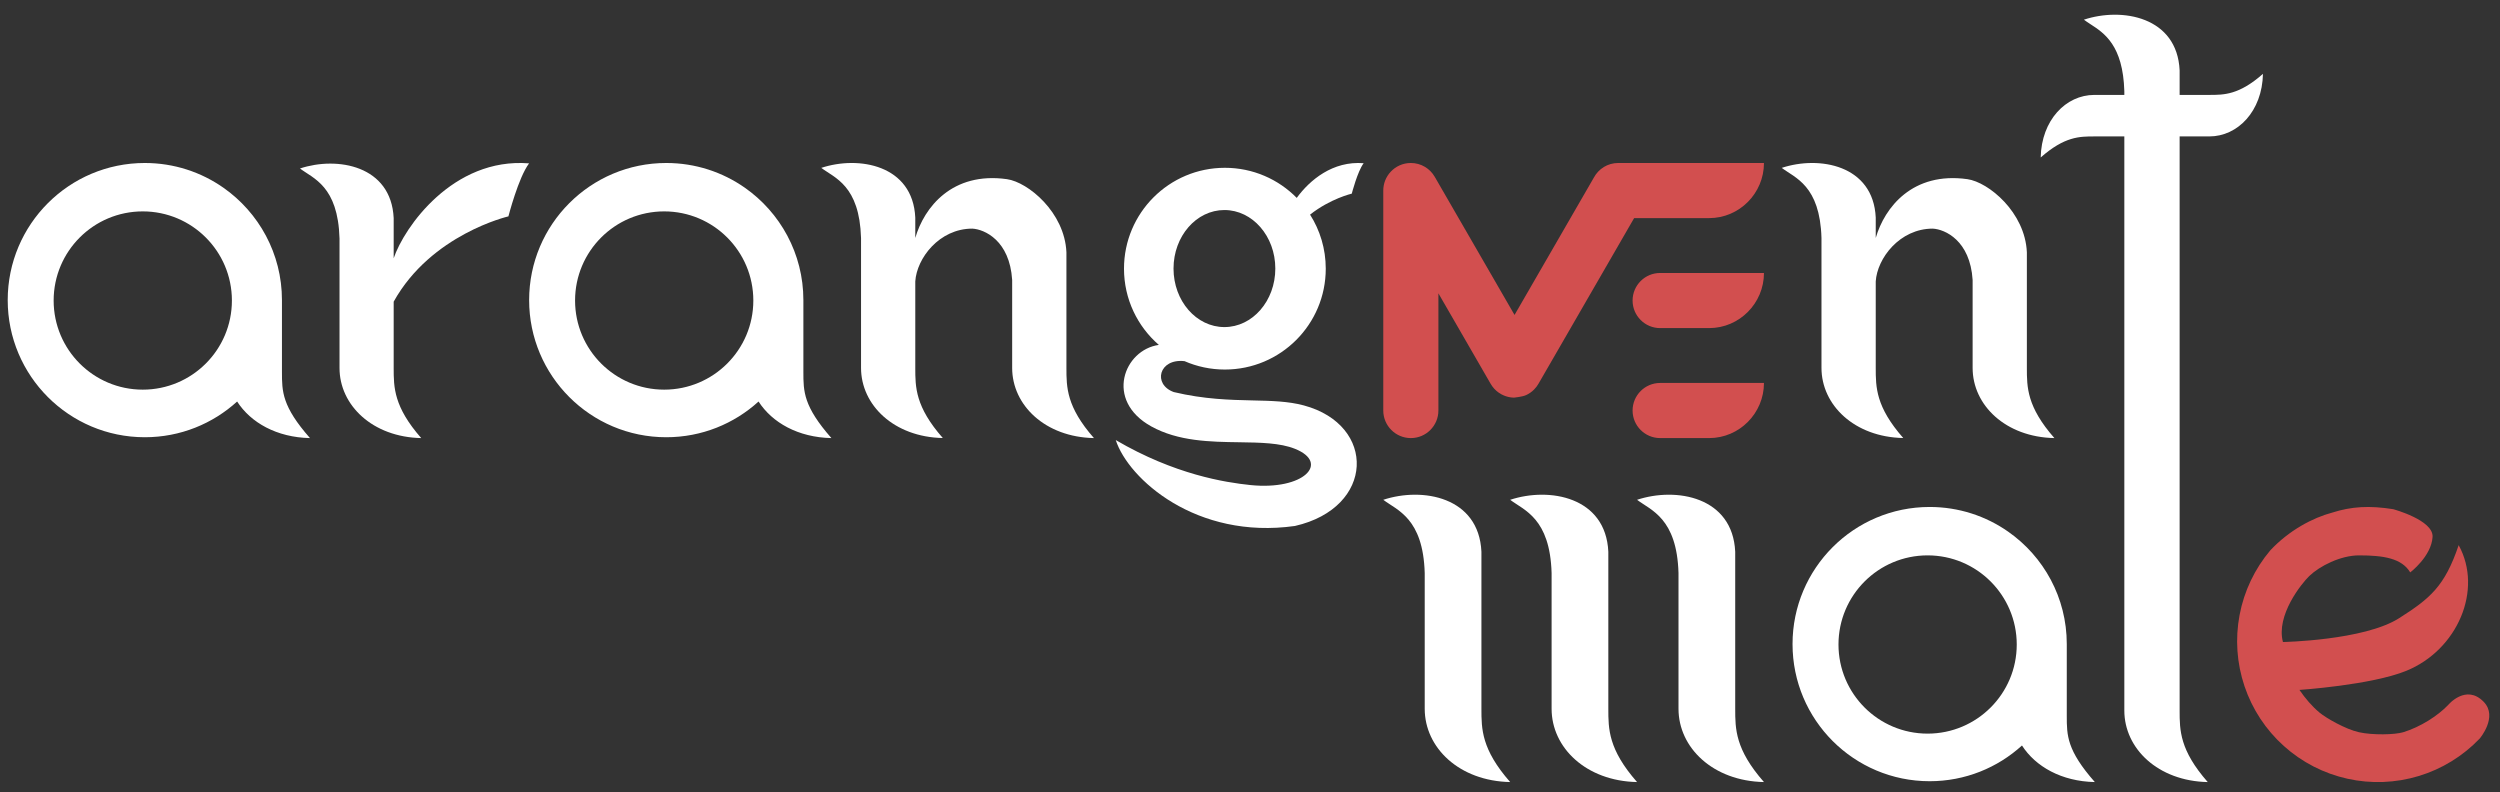 <svg width="142" height="45" viewBox="0 0 142 45" fill="none" xmlns="http://www.w3.org/2000/svg">
<rect x="0" y="0" width="142" height="45" fill="#333333" stroke="none"/>
<path d="M48.907 13.521C48.821 10.522 47.397 10.106 46.649 9.535C48.773 8.83 51.85 9.366 51.988 12.359V13.517C52.49 11.775 54.088 9.738 57.196 10.177C58.393 10.346 60.473 12.055 60.573 14.331V20.897C60.573 21.993 60.573 23.105 62.136 24.883C59.362 24.828 57.491 23.013 57.491 20.897V15.902C57.35 13.658 55.921 13.023 55.226 12.986C53.349 12.986 52.069 14.676 51.988 15.985V20.894C51.988 21.99 51.988 23.102 53.552 24.88C50.777 24.825 48.907 23.01 48.907 20.894V13.521Z" fill="white"/>
<path d="M19.285 13.549C19.199 10.556 17.785 10.14 17.039 9.57C19.158 8.866 22.224 9.402 22.361 12.39V14.67C22.943 12.933 25.716 8.931 30.052 9.279C29.448 10.075 28.878 12.29 28.878 12.29C28.878 12.29 24.491 13.304 22.361 17.134V20.904C22.361 21.998 22.366 23.107 23.926 24.883C21.158 24.828 19.285 23.016 19.285 20.904V13.549Z" fill="white"/>
<path d="M80.924 32.551C80.834 29.42 79.351 28.985 78.57 28.389C80.787 27.653 84.001 28.213 84.145 31.338V40.259C84.145 41.403 84.145 42.564 85.778 44.421C82.88 44.363 80.924 42.468 80.924 40.259V32.551Z" fill="white"/>
<path d="M88.131 32.551C88.041 29.42 86.558 28.985 85.778 28.389C87.995 27.653 91.208 28.213 91.353 31.338V40.259C91.353 41.403 91.353 42.564 92.985 44.421C90.088 44.363 88.131 42.468 88.131 40.259V32.551Z" fill="white"/>
<path d="M95.339 32.551C95.249 29.42 93.766 28.985 92.985 28.389C95.203 27.653 98.416 28.213 98.56 31.338V40.259C98.56 41.403 98.56 42.564 100.193 44.421C97.296 44.363 95.339 42.468 95.339 40.259V32.551Z" fill="white"/>
<path d="M118.737 1.373C119.522 1.881 120.587 2.572 120.662 5.181V5.391H118.959C117.342 5.391 115.954 6.823 115.912 8.944C117.271 7.749 118.121 7.749 118.959 7.749H120.662V40.359C120.662 42.515 122.572 44.365 125.4 44.422C123.807 42.609 123.803 41.476 123.803 40.359V7.749H125.489C127.106 7.749 128.494 6.316 128.536 4.195C127.177 5.391 126.327 5.391 125.489 5.391H123.803V3.997C123.662 0.947 120.529 0.4 118.365 1.118C118.477 1.204 118.603 1.285 118.737 1.373Z" fill="white"/>
<path fill-rule="evenodd" clip-rule="evenodd" d="M16.015 17.046V21.125C16.015 22.239 16.018 23.076 17.607 24.883C15.717 24.845 14.239 24.004 13.469 22.806C12.085 24.066 10.245 24.835 8.226 24.835C3.925 24.835 0.438 21.348 0.438 17.046C0.438 12.745 3.925 9.258 8.226 9.258C9.884 9.258 11.422 9.776 12.685 10.659C14.698 12.068 16.015 14.403 16.015 17.046ZM8.109 22.132C10.905 22.132 13.172 19.866 13.172 17.07C13.172 14.274 10.905 12.007 8.109 12.007C5.313 12.007 3.047 14.274 3.047 17.07C3.047 19.866 5.313 22.132 8.109 22.132Z" fill="white"/>
<path fill-rule="evenodd" clip-rule="evenodd" d="M117.393 36.584V40.663C117.393 41.777 117.397 42.614 118.986 44.421C117.096 44.383 115.617 43.542 114.848 42.344C113.464 43.605 111.624 44.373 109.605 44.373C105.303 44.373 101.816 40.886 101.816 36.584C101.816 32.283 105.303 28.796 109.605 28.796C111.263 28.796 112.801 29.314 114.064 30.198C116.077 31.606 117.393 33.941 117.393 36.584ZM109.488 41.67C112.284 41.67 114.551 39.404 114.551 36.608C114.551 33.812 112.284 31.545 109.488 31.545C106.692 31.545 104.426 33.812 104.426 36.608C104.426 39.404 106.692 41.67 109.488 41.67Z" fill="white"/>
<path fill-rule="evenodd" clip-rule="evenodd" d="M45.632 17.046V21.125C45.632 22.239 45.636 23.076 47.224 24.883C45.334 24.845 43.856 24.004 43.086 22.806C41.702 24.066 39.862 24.835 37.843 24.835C33.542 24.835 30.055 21.348 30.055 17.046C30.055 12.745 33.542 9.258 37.843 9.258C39.502 9.258 41.039 9.776 42.302 10.659C44.315 12.068 45.632 14.403 45.632 17.046ZM37.726 22.132C40.522 22.132 42.789 19.866 42.789 17.07C42.789 14.274 40.522 12.007 37.726 12.007C34.93 12.007 32.664 14.274 32.664 17.07C32.664 19.866 34.93 22.132 37.726 22.132Z" fill="white"/>
<path d="M78.57 10.823V23.317C78.57 24.182 79.271 24.883 80.136 24.883C81.001 24.883 81.701 24.182 81.701 23.317V16.66L84.659 21.784C84.718 21.889 84.789 21.988 84.872 22.079C85.027 22.248 85.214 22.377 85.418 22.463C85.6 22.54 85.796 22.582 85.995 22.586C85.995 22.586 86.467 22.541 86.682 22.442C86.849 22.366 87.003 22.259 87.136 22.125C87.239 22.022 87.326 21.906 87.395 21.781L92.818 12.389H97.077C98.798 12.389 100.193 10.979 100.193 9.258H92.818H91.913C91.316 9.258 90.797 9.592 90.533 10.084L86.026 17.889L81.491 10.039C81.22 9.572 80.715 9.258 80.136 9.258C79.681 9.258 79.271 9.452 78.985 9.762C78.728 10.041 78.57 10.414 78.57 10.823Z" fill="#D24F4F"/>
<path d="M100.193 15.505H94.297C93.432 15.505 92.731 16.206 92.731 17.07C92.731 17.935 93.432 18.636 94.297 18.636H97.077C98.798 18.636 100.193 17.226 100.193 15.505Z" fill="#D24F4F"/>
<path d="M100.193 21.752H94.297C93.432 21.752 92.731 22.453 92.731 23.318C92.731 24.182 93.432 24.883 94.297 24.883H97.077C98.798 24.883 100.193 23.473 100.193 21.752Z" fill="#D24F4F"/>
<path d="M132.48 29.113C133.563 28.769 134.571 28.707 135.93 28.921C135.93 28.921 138.229 29.539 138.17 30.5C138.102 31.604 136.901 32.512 136.901 32.512C136.417 31.712 135.395 31.545 133.991 31.545C132.944 31.545 131.749 32.156 131.165 32.72C130.74 33.131 129.265 34.945 129.671 36.467C129.671 36.467 134.278 36.379 136.266 35.115C138.031 33.993 138.861 33.305 139.652 30.965C141.049 33.501 139.588 36.916 136.679 38.102C134.685 38.915 130.608 39.187 130.608 39.187C130.93 39.659 131.334 40.132 131.749 40.475C132.131 40.792 133.228 41.421 133.991 41.591C134.755 41.761 136.018 41.737 136.501 41.591C137.472 41.296 138.467 40.658 139.051 40.047C139.051 40.047 140.063 38.824 141.074 39.863C141.903 40.715 140.847 41.95 140.847 41.95C139.896 42.945 138.705 43.678 137.388 44.077C136.072 44.477 134.674 44.53 133.331 44.231C131.988 43.933 130.745 43.292 129.722 42.373C128.698 41.453 127.929 40.284 127.489 38.98C127.049 37.676 126.952 36.28 127.209 34.928C127.465 33.575 128.066 32.312 128.953 31.26C130.014 30.129 131.349 29.413 132.48 29.113Z" fill="#D24F4F"/>
<path fill-rule="evenodd" clip-rule="evenodd" d="M73.655 11.24C74.392 10.229 75.701 9.129 77.456 9.27C77.109 9.727 76.781 10.999 76.781 10.999C76.781 10.999 75.565 11.281 74.412 12.191C74.976 13.078 75.303 14.131 75.303 15.261C75.303 18.425 72.738 20.99 69.573 20.99C68.759 20.99 67.984 20.82 67.283 20.514C65.822 20.348 65.461 21.831 66.672 22.27C68.406 22.682 69.862 22.715 71.144 22.744C72.216 22.768 73.166 22.789 74.055 23.027C78.199 24.139 78.094 28.84 73.553 29.875C67.951 30.667 64.089 27.203 63.375 24.996C66.723 26.957 69.586 27.402 71.023 27.551C74.055 27.864 75.555 26.293 73.553 25.492C72.706 25.154 71.593 25.138 70.389 25.12C68.745 25.097 66.93 25.071 65.391 24.219C62.723 22.742 63.843 19.867 65.822 19.591C64.61 18.541 63.843 16.99 63.843 15.261C63.843 12.096 66.409 9.531 69.573 9.531C71.171 9.531 72.616 10.185 73.655 11.24ZM72.438 15.254C72.438 17.09 71.143 18.578 69.547 18.578C67.95 18.578 66.656 17.09 66.656 15.254C66.656 13.418 67.95 11.93 69.547 11.93C71.143 11.93 72.438 13.418 72.438 15.254Z" fill="white"/>
<path d="M103.46 13.521C103.375 10.522 101.95 10.106 101.203 9.535C103.326 8.83 106.404 9.366 106.542 12.359V13.517C107.044 11.775 108.642 9.738 111.75 10.177C112.947 10.346 115.027 12.055 115.126 14.331V20.897C115.126 21.993 115.126 23.105 116.69 24.883C113.915 24.828 112.045 23.013 112.045 20.897V15.902C111.904 13.658 110.475 13.023 109.78 12.986C107.902 12.986 106.622 14.676 106.542 15.985V20.894C106.542 21.99 106.542 23.102 108.105 24.88C105.331 24.825 103.46 23.01 103.46 20.894V13.521Z" fill="white"/>
</svg>
